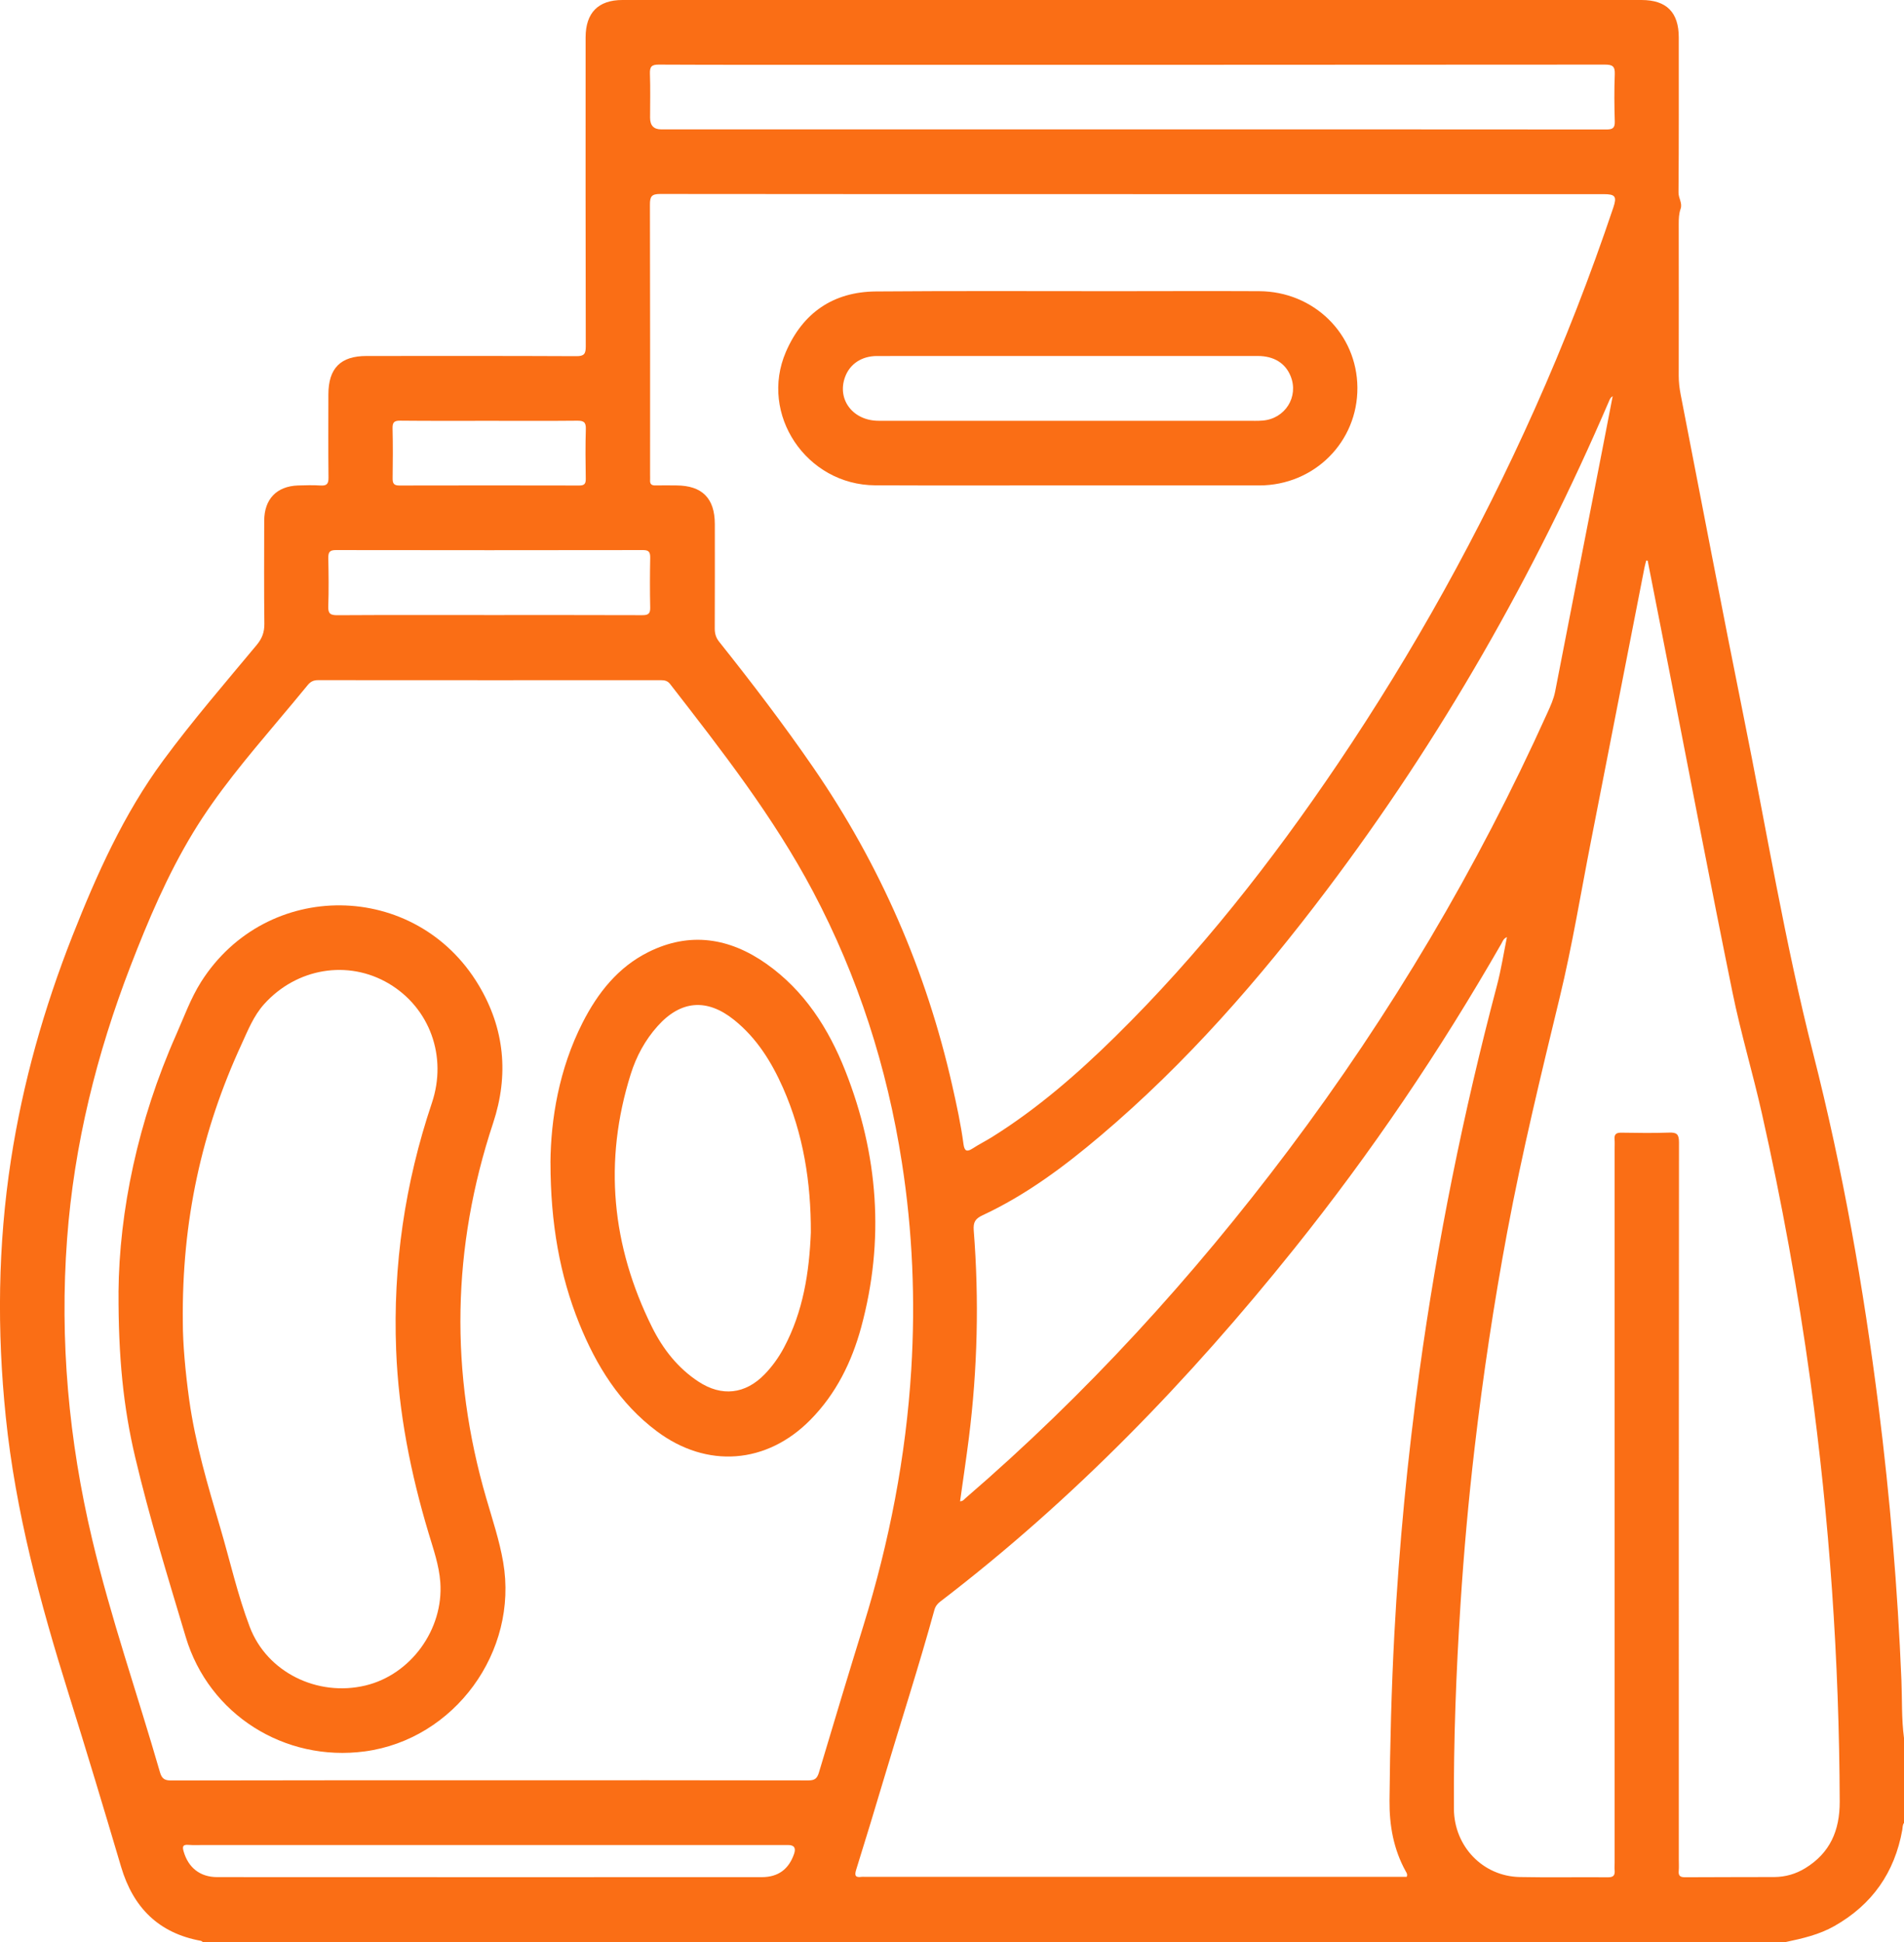 <svg width="51" height="52" viewBox="0 0 51 52" fill="none" xmlns="http://www.w3.org/2000/svg">
<g clip-path="url(#clip0_1608_286)">
<path d="M47.829 52H5.433C5.415 51.989 5.398 51.972 5.379 51.968C4.251 51.762 3.568 51.08 3.244 49.988C2.785 48.44 2.32 46.894 1.838 45.354C1.078 42.928 0.416 40.481 0.155 37.941C-0.082 35.64 -0.058 33.346 0.293 31.06C0.611 28.995 1.177 26.997 1.942 25.056C2.592 23.41 3.313 21.799 4.37 20.364C5.159 19.293 6.029 18.289 6.878 17.267C7.022 17.093 7.084 16.924 7.081 16.699C7.07 15.782 7.076 14.864 7.077 13.947C7.077 13.367 7.409 13.019 7.983 12.999C8.185 12.992 8.389 12.988 8.591 13C8.753 13.01 8.801 12.954 8.799 12.791C8.791 12.049 8.795 11.306 8.796 10.563C8.797 9.86 9.121 9.532 9.817 9.532C11.691 9.531 13.566 9.528 15.441 9.537C15.645 9.538 15.69 9.475 15.69 9.28C15.684 6.52 15.685 3.76 15.686 1C15.687 0.343 16.024 0 16.671 0C25.771 0 34.87 0 43.969 0C44.641 0 44.968 0.332 44.967 1.005C44.966 2.388 44.972 3.771 44.96 5.155C44.959 5.309 45.069 5.439 45.017 5.589C44.97 5.722 44.966 5.858 44.966 5.997C44.967 7.352 44.969 8.706 44.966 10.061C44.966 10.23 44.985 10.395 45.017 10.559C45.578 13.436 46.125 16.316 46.705 19.189C47.313 22.196 47.808 25.226 48.566 28.204C49.359 31.315 49.917 34.474 50.318 37.662C50.625 40.097 50.83 42.54 50.931 44.992C50.952 45.508 50.931 46.025 51 46.538V48.811C50.958 48.867 50.965 48.935 50.954 48.999C50.749 50.142 50.146 50.999 49.138 51.571C48.729 51.804 48.281 51.905 47.829 52.001V52ZM30.345 5.198C26.124 5.198 21.904 5.2 17.683 5.194C17.461 5.194 17.408 5.255 17.409 5.474C17.416 7.891 17.413 10.309 17.413 12.727C17.413 12.771 17.416 12.815 17.413 12.858C17.406 12.963 17.455 13.001 17.555 12.998C17.743 12.995 17.931 12.996 18.119 12.998C18.808 13.002 19.146 13.342 19.147 14.032C19.148 14.964 19.149 15.897 19.145 16.828C19.145 16.965 19.176 17.075 19.265 17.186C20.139 18.283 20.989 19.396 21.784 20.551C23.573 23.15 24.811 25.991 25.508 29.073C25.625 29.591 25.738 30.11 25.808 30.637C25.834 30.823 25.898 30.852 26.052 30.752C26.222 30.642 26.405 30.551 26.576 30.444C27.788 29.686 28.86 28.753 29.876 27.754C32.125 25.541 34.065 23.071 35.83 20.458C37.867 17.441 39.628 14.267 41.114 10.94C41.901 9.18 42.599 7.385 43.214 5.557C43.313 5.263 43.267 5.199 42.963 5.199C38.757 5.199 34.551 5.199 30.345 5.199L30.345 5.198ZM13.095 47.67V47.669C15.948 47.669 18.8 47.667 21.653 47.673C21.82 47.673 21.887 47.624 21.935 47.463C22.328 46.146 22.725 44.83 23.131 43.517C23.822 41.283 24.266 39.003 24.409 36.667C24.522 34.815 24.444 32.971 24.159 31.136C23.763 28.583 22.986 26.157 21.778 23.873C20.718 21.87 19.331 20.096 17.95 18.317C17.883 18.231 17.806 18.213 17.706 18.213C14.644 18.214 11.581 18.215 8.519 18.212C8.399 18.212 8.318 18.251 8.243 18.343C7.972 18.675 7.696 19.002 7.42 19.33C6.621 20.281 5.818 21.229 5.171 22.296C4.487 23.424 3.972 24.636 3.497 25.865C2.589 28.219 1.984 30.648 1.797 33.172C1.595 35.887 1.841 38.568 2.468 41.214C2.968 43.325 3.684 45.373 4.285 47.455C4.334 47.623 4.406 47.675 4.582 47.675C7.42 47.668 10.258 47.67 13.096 47.67H13.095ZM44.134 15.012C44.121 15.011 44.109 15.009 44.096 15.008C44.08 15.07 44.061 15.132 44.049 15.195C43.571 17.636 43.094 20.078 42.616 22.519C42.343 23.911 42.115 25.314 41.782 26.691C41.277 28.777 40.77 30.861 40.375 32.972C40.014 34.903 39.722 36.846 39.495 38.798C39.334 40.179 39.21 41.564 39.121 42.951C39.003 44.776 38.934 46.602 38.944 48.43C38.949 49.442 39.721 50.238 40.702 50.26C41.49 50.276 42.28 50.26 43.069 50.267C43.218 50.269 43.262 50.212 43.249 50.076C43.243 50.011 43.249 49.945 43.249 49.88C43.249 43.508 43.249 37.136 43.249 30.764C43.249 30.677 43.254 30.589 43.247 30.502C43.236 30.367 43.297 30.328 43.425 30.329C43.852 30.335 44.28 30.343 44.706 30.327C44.911 30.319 44.973 30.368 44.973 30.586C44.966 36.987 44.968 43.388 44.968 49.789C44.968 49.891 44.975 49.994 44.966 50.095C44.953 50.233 45.012 50.267 45.141 50.266C45.937 50.26 46.733 50.264 47.53 50.26C47.825 50.258 48.103 50.178 48.355 50.023C49.019 49.617 49.28 49.015 49.278 48.243C49.265 44.459 49.005 40.694 48.488 36.945C48.158 34.55 47.725 32.175 47.194 29.817C46.95 28.732 46.628 27.663 46.406 26.573C45.816 23.68 45.264 20.778 44.697 17.879C44.51 16.923 44.322 15.967 44.134 15.011V15.012ZM40.365 25.092C40.268 25.134 40.248 25.209 40.214 25.27C38.573 28.139 36.726 30.867 34.66 33.444C31.852 36.947 28.755 40.156 25.185 42.885C25.106 42.945 25.054 43.014 25.028 43.11C24.617 44.604 24.139 46.077 23.696 47.561C23.447 48.397 23.193 49.232 22.933 50.065C22.883 50.224 22.915 50.279 23.078 50.255C23.106 50.251 23.136 50.255 23.165 50.255C27.934 50.255 32.704 50.255 37.474 50.255C37.545 50.255 37.615 50.255 37.679 50.255C37.707 50.19 37.678 50.151 37.658 50.116C37.327 49.521 37.213 48.881 37.219 48.204C37.233 46.719 37.27 45.235 37.349 43.751C37.475 41.395 37.701 39.049 38.022 36.712C38.501 33.228 39.197 29.787 40.097 26.387C40.208 25.967 40.275 25.535 40.364 25.093L40.365 25.092ZM25.716 40.199C25.796 40.197 25.823 40.149 25.86 40.117C29.09 37.337 31.947 34.206 34.509 30.801C37.252 27.155 39.569 23.251 41.448 19.087C41.532 18.902 41.616 18.718 41.656 18.515C42.083 16.316 42.514 14.118 42.943 11.919C43.028 11.481 43.112 11.044 43.197 10.607C43.141 10.642 43.121 10.688 43.102 10.733C41.095 15.403 38.594 19.784 35.533 23.838C33.731 26.226 31.771 28.47 29.483 30.407C28.507 31.234 27.485 31.997 26.32 32.54C26.122 32.632 26.066 32.727 26.082 32.945C26.228 34.801 26.184 36.654 25.952 38.502C25.881 39.064 25.796 39.624 25.716 40.2V40.199ZM30.325 3.465V3.464C34.558 3.464 38.792 3.463 43.026 3.467C43.189 3.467 43.258 3.434 43.253 3.254C43.24 2.832 43.236 2.409 43.253 1.987C43.261 1.77 43.188 1.73 42.985 1.73C36.131 1.736 29.277 1.735 22.424 1.735C20.832 1.735 19.239 1.738 17.647 1.73C17.453 1.729 17.402 1.786 17.409 1.975C17.423 2.368 17.413 2.762 17.413 3.154C17.413 3.361 17.512 3.464 17.71 3.464C21.915 3.464 26.12 3.464 30.325 3.464V3.465ZM13.1 16.469C14.468 16.469 15.836 16.467 17.204 16.472C17.362 16.473 17.42 16.434 17.416 16.266C17.406 15.822 17.408 15.377 17.416 14.934C17.418 14.787 17.383 14.729 17.224 14.729C14.481 14.733 11.737 14.734 8.994 14.729C8.821 14.729 8.792 14.795 8.794 14.947C8.802 15.377 8.808 15.806 8.793 16.235C8.785 16.436 8.855 16.474 9.04 16.473C10.393 16.465 11.747 16.468 13.1 16.469L13.1 16.469ZM13.099 49.403C10.552 49.403 8.005 49.403 5.457 49.403C5.319 49.403 5.181 49.41 5.045 49.399C4.886 49.386 4.884 49.455 4.92 49.579C5.046 50.011 5.36 50.261 5.815 50.262C10.678 50.264 15.541 50.265 20.405 50.263C20.845 50.263 21.129 50.051 21.271 49.637C21.324 49.481 21.271 49.403 21.111 49.403C18.441 49.403 15.771 49.403 13.1 49.403H13.099ZM13.11 11.268C12.314 11.268 11.517 11.272 10.721 11.264C10.558 11.262 10.511 11.309 10.515 11.473C10.526 11.917 10.523 12.362 10.517 12.806C10.515 12.941 10.547 13.001 10.697 13C12.304 12.996 13.911 12.997 15.518 13C15.65 13 15.692 12.956 15.69 12.822C15.683 12.378 15.678 11.934 15.692 11.49C15.698 11.298 15.629 11.263 15.457 11.265C14.675 11.273 13.893 11.268 13.111 11.268L13.11 11.268Z" fill="#FA6E15"/>
<path d="M28.63 12.997C26.901 12.997 25.171 13.003 23.442 12.995C21.6 12.986 20.329 11.094 21.051 9.422C21.504 8.374 22.321 7.813 23.462 7.804C25.596 7.787 27.731 7.797 29.865 7.797C31.153 7.796 32.441 7.791 33.729 7.797C35.193 7.804 36.347 8.941 36.359 10.375C36.37 11.832 35.205 12.996 33.732 12.998C32.031 12.999 30.331 12.998 28.63 12.998V12.996V12.997ZM28.61 9.532C28.205 9.532 27.799 9.532 27.394 9.532C26.092 9.532 24.789 9.531 23.487 9.533C23.08 9.534 22.765 9.746 22.637 10.091C22.412 10.696 22.846 11.267 23.535 11.267C26.828 11.268 30.12 11.267 33.413 11.267C33.55 11.267 33.688 11.273 33.825 11.261C34.424 11.211 34.792 10.624 34.572 10.076C34.432 9.725 34.124 9.532 33.69 9.532C31.996 9.531 30.303 9.532 28.61 9.532Z" fill="#FA6E15"/>
<path d="M3.174 34.607C3.192 32.431 3.695 30.013 4.718 27.708C4.93 27.231 5.105 26.736 5.387 26.29C7.142 23.525 11.133 23.566 12.818 26.373C13.519 27.54 13.634 28.785 13.209 30.07C12.104 33.404 12.044 36.751 13.026 40.122C13.19 40.687 13.378 41.247 13.478 41.829C13.891 44.226 12.174 46.574 9.772 46.896C7.623 47.184 5.595 45.909 4.975 43.832C4.498 42.237 4.005 40.646 3.622 39.024C3.305 37.687 3.168 36.328 3.175 34.607H3.174ZM4.897 35.411C4.897 35.976 4.964 36.729 5.068 37.48C5.231 38.652 5.568 39.781 5.901 40.911C6.162 41.796 6.363 42.702 6.691 43.565C7.15 44.774 8.499 45.439 9.787 45.132C11.007 44.841 11.885 43.625 11.794 42.368C11.761 41.911 11.61 41.486 11.481 41.055C11 39.453 10.676 37.825 10.611 36.149C10.523 33.884 10.846 31.681 11.568 29.534C11.987 28.29 11.511 26.986 10.414 26.336C9.323 25.691 7.945 25.919 7.074 26.888C6.792 27.202 6.641 27.589 6.468 27.965C5.408 30.266 4.866 32.679 4.897 35.411H4.897Z" fill="#FA6E15"/>
<path d="M14.744 31.128C14.754 29.973 14.97 28.632 15.604 27.385C16.011 26.585 16.554 25.897 17.371 25.491C18.478 24.941 19.538 25.111 20.525 25.805C21.544 26.523 22.193 27.536 22.643 28.675C23.526 30.912 23.701 33.208 23.067 35.541C22.814 36.471 22.393 37.323 21.707 38.018C20.535 39.207 18.934 39.326 17.595 38.325C16.598 37.58 15.969 36.564 15.511 35.428C15.001 34.162 14.745 32.764 14.745 31.128L14.744 31.128ZM21.719 33.004C21.724 31.662 21.518 30.362 20.974 29.13C20.665 28.432 20.268 27.794 19.663 27.309C18.936 26.726 18.234 26.783 17.614 27.476C17.279 27.85 17.044 28.286 16.895 28.76C16.16 31.096 16.384 33.358 17.466 35.538C17.757 36.122 18.156 36.633 18.711 36.996C19.333 37.404 19.963 37.332 20.481 36.799C20.689 36.584 20.861 36.343 21.002 36.078C21.513 35.116 21.676 34.074 21.719 33.004Z" fill="#FA6E15"/>
</g>
<defs>
<clipPath id="clip0_1608_286">
<rect width="51" height="52" fill="white"/>
</clipPath>
</defs>
</svg>
